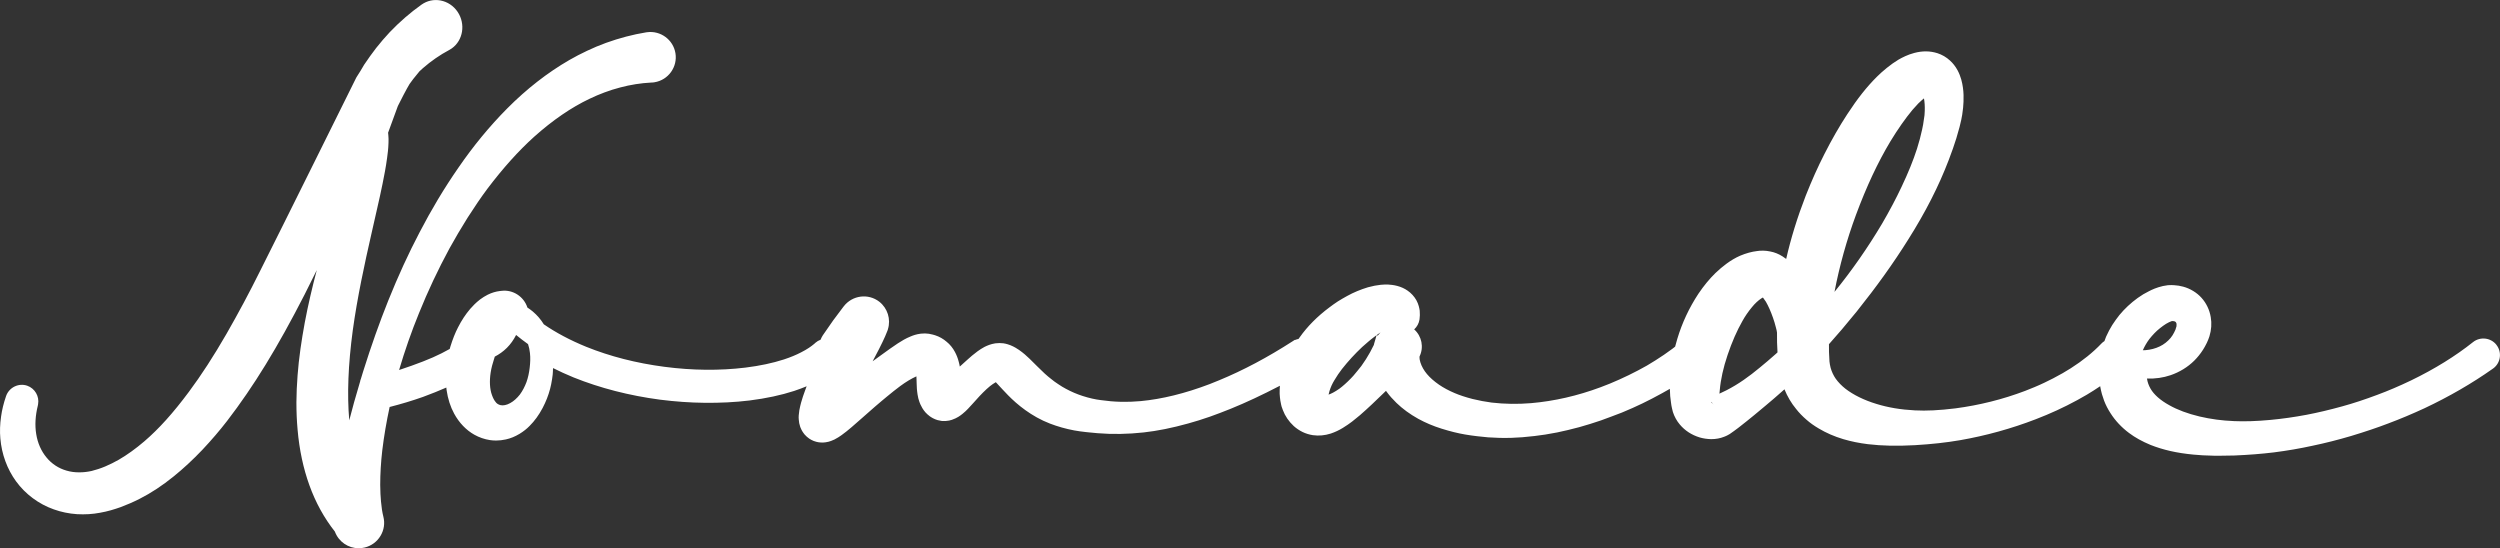 <?xml version="1.0" encoding="UTF-8"?>
<svg id="b" data-name="Calque 2" xmlns="http://www.w3.org/2000/svg" width="168.576mm" height="36.966mm" viewBox="0 0 477.853 104.785">
  <rect x="0" y="0" width="477.853" height="104.785" fill="#333333" stroke="none"/>
  <g id="c" data-name="Layer 1">
    <path d="m477.161,65.894c-1.086-1.358-3.082-1.588-4.455-.509-3.372,2.686-7.349,5.146-11.812,7.311-2.282,1.093-4.397,1.997-6.473,2.765-2.408.905-4.599,1.626-6.7,2.204-2.421.67-4.663,1.2-6.849,1.62-2.322.438-4.654.769-6.935.98-2.602.242-4.854.316-6.883.228-1.243-.054-2.345-.147-3.369-.286-1.119-.15-2.215-.352-3.254-.596-2.277-.543-4.224-1.269-5.804-2.167-1.679-.921-2.916-2.014-3.567-3.143-.365-.651-.566-1.206-.674-1.871-.004-.024-.009-.047-.013-.071,1.595.052,3.105-.163,4.512-.644,1.718-.588,3.278-1.545,4.519-2.772.641-.639,1.208-1.346,1.686-2.098.227-.355.449-.75.7-1.259l.071-.152c.077-.159.151-.319.216-.502l.063-.167c.054-.134.108-.276.17-.469.379-1.238.464-2.481.254-3.678-.224-1.375-.854-2.689-1.765-3.692-.894-1-2.177-1.778-3.511-2.134-.569-.156-1.156-.25-1.726-.279-.183-.019-.313-.021-.516-.021-.212,0-.423.002-.619.019l-.118.014c-.332.044-.672.095-.883.148-1.217.279-2.092.688-2.679.993-.713.343-1.413.764-2.15,1.292-1.319.957-2.485,2.044-3.484,3.251-.479.602-.941,1.246-1.384,1.931-.402.643-.788,1.371-1.167,2.21-.114.276-.215.562-.318.847-.216.134-.409.291-.576.468-1.603,1.685-3.573,3.275-5.864,4.731-.956.615-2.027,1.228-3.361,1.924-1.031.526-2.259,1.135-3.543,1.664-.614.257-1.229.5-1.824.735-4.257,1.615-8.746,2.739-13.331,3.34-3.085.378-5.538.502-7.74.381-2.652-.13-5.122-.545-7.348-1.235-2.344-.711-4.397-1.72-5.932-2.909-.723-.57-1.347-1.216-1.838-1.897-.447-.645-.772-1.346-.984-2.106-.105-.421-.181-.843-.215-1.193l-.091-1.805c-.009-.501-.012-1.003-.008-1.504,1.576-1.749,3.268-3.74,5.312-6.255,3.807-4.761,7.015-9.244,9.805-13.699,3.327-5.265,5.872-10.256,7.779-15.258.593-1.552,1.053-2.863,1.45-4.141l.617-2.166.321-1.351c.071-.335.143-.676.185-.984.146-.957.227-1.752.25-2.5.026-.791.033-1.735-.119-2.738-.139-.93-.368-2.044-1.027-3.281-.401-.728-.891-1.353-1.438-1.843-.691-.639-1.518-1.124-2.394-1.405-1.417-.45-2.871-.466-4.448-.046-1.265.337-2.256.852-3.012,1.282-.754.456-1.477.966-2.209,1.561-.739.601-1.354,1.148-1.876,1.671-1.975,1.963-3.733,4.184-5.702,7.201-1.527,2.339-2.959,4.835-4.376,7.627-1.253,2.455-2.419,5.058-3.567,7.966-1.583,4.079-2.832,8.123-3.728,12.059-.225-.174-.468-.344-.73-.504-.728-.461-1.53-.776-2.308-.918-.473-.113-.933-.143-1.376-.158-.19,0-.427.001-.676.021l-.457.054c-1.04.12-2.099.409-3.261.895-.882.387-1.766.907-2.623,1.542-.699.515-1.399,1.107-2.093,1.771-1.151,1.126-2.208,2.407-3.241,3.933-1.774,2.689-3.138,5.604-4.047,8.646-.152.488-.283.984-.413,1.481-.184.146-.364.288-.539.421-.527.389-1.043.767-1.588,1.134-1.108.752-2.22,1.455-3.284,2.078-2.231,1.265-4.608,2.421-7.067,3.438-.584.244-1.169.464-1.814.706-4.373,1.625-8.826,2.644-13.231,3.026-2.539.214-5.086.175-7.548-.109-1.212-.158-2.448-.392-3.656-.69-1.372-.358-2.456-.715-3.417-1.125-1.113-.47-2.121-1.011-2.986-1.602-.962-.669-1.735-1.351-2.306-2.035-.576-.681-1.018-1.458-1.254-2.22-.13-.388-.164-.701-.171-.896-.004-.157.021-.275.005-.242.858-1.757.436-3.88-1.022-5.18.527-.48.9-1.139,1.017-1.89.076-.543.093-1.081.04-1.672-.067-.486-.207-1.224-.647-2.025-.401-.711-.998-1.359-1.657-1.809-.575-.409-1.25-.717-2.006-.916-.676-.178-1.274-.23-1.713-.257-.493-.014-.957,0-1.43.046-.752.077-1.513.223-2.439.473-1.426.434-2.759.99-3.954,1.65-.596.325-1.177.663-1.782,1.038-.605.398-1.144.78-1.628,1.152-2.289,1.703-4.212,3.641-5.663,5.693-.089.111-.171.226-.25.342-.216.04-.424.102-.622.185h-.098l-.371.239c-4.845,3.12-9.454,5.567-14.095,7.483-.573.239-1.146.466-1.72.694l-.105.042c-4.655,1.771-9.09,2.863-13.183,3.244-2.519.235-5.051.173-7.562-.19-1.091-.13-2.239-.391-3.508-.796-1.091-.352-2.158-.808-3.191-1.368-.475-.248-.952-.536-1.45-.877-.519-.336-.956-.654-1.378-1.005-.803-.621-1.613-1.356-2.649-2.407-.229-.223-.458-.451-.693-.687-.244-.244-.495-.495-.773-.767-.588-.559-1.186-1.109-2.024-1.692-.35-.241-.901-.597-1.646-.899-.179-.071-.377-.142-.56-.191-.245-.07-.526-.138-.791-.175-.476-.061-.973-.062-1.527.006-.909.143-1.572.435-2.096.698-.463.253-.887.521-1.294.819-.769.562-1.399,1.114-1.912,1.578l-1.493,1.348c-.044-.279-.106-.587-.198-.899-.155-.639-.409-1.295-.726-1.887-.401-.765-.966-1.453-1.587-1.951-.639-.559-1.391-.982-2.189-1.242-.149-.054-.298-.093-.447-.129l-.754-.163c-.49-.076-1.008-.083-1.54-.021-.867.104-1.506.342-1.938.526-.958.386-1.667.821-2.447,1.321-1.033.681-1.994,1.377-2.924,2.051l-.901.652c-.337.245-.674.49-1.008.734l1.198-2.291c.225-.437.451-.878.654-1.319l.11-.233c.283-.599.576-1.218.872-2.008l.095-.28v-.022c.583-1.885-.072-4-1.657-5.238-2.102-1.63-5.142-1.246-6.786.874l-.259.34c-.588.771-1.19,1.561-1.767,2.357l-1.98,2.852c-.173.263-.312.544-.429.842-.357.131-.69.325-.98.579l-.201.188c-.328.276-.688.545-1.062.794-.422.271-.924.582-1.482.855-.949.496-2.025.94-3.283,1.355-2.185.705-4.596,1.216-7.365,1.561-4.925.598-10.131.546-15.474-.154-5.375-.702-10.414-1.993-14.969-3.834-3.03-1.238-5.749-2.68-8.087-4.29-.561-.914-1.259-1.729-2.092-2.436-.332-.273-.681-.53-1.042-.767-.669-2.086-2.762-3.476-4.967-3.189l-.293.03c-.795.098-1.544.322-2.319.7-.522.268-.99.557-1.453.9-.85.657-1.446,1.297-1.885,1.796-.898,1.052-1.645,2.184-2.346,3.556-.542,1.048-1.007,2.219-1.459,3.671-.047.147-.081.297-.124.448-2.06,1.169-4.097,2.066-7.253,3.194-.854.31-1.652.582-2.426.832,1.088-3.69,2.357-7.34,3.809-10.88,1.687-4.184,3.645-8.342,5.815-12.349,1.072-1.944,2.204-3.865,3.456-5.862,1.358-2.129,2.607-3.956,3.812-5.573,3.007-3.967,5.925-7.211,8.917-9.913,3.533-3.163,7.107-5.611,10.599-7.266l1.427-.647,1.442-.573,1.468-.508,1.52-.435c1.957-.522,3.978-.838,5.934-.936.22,0,.463-.024.633-.059,2.631-.433,4.42-2.923,3.989-5.552-.425-2.585-2.846-4.359-5.433-4.009l-.159.02c-2.553.419-5.127,1.093-7.688,2.017l-1.832.716-1.764.79-1.746.861-1.666.913c-4.182,2.418-8.179,5.535-11.879,9.263-3.344,3.37-6.48,7.178-9.317,11.311-1.345,1.934-2.665,3.98-3.924,6.083-1.215,2.031-2.396,4.149-3.506,6.292-2.125,4.049-4.082,8.314-5.983,13.04-1.683,4.196-3.246,8.605-4.78,13.489l-.153.497c-.117.377-.231.754-.342,1.125l-.036.007-.036.242c-.055.189-.113.381-.162.562-.714,2.364-1.357,4.668-1.941,6.959-.429-4.984-.209-10.619.67-17.185.869-6.303,2.236-12.64,3.585-18.551l1.063-4.692c.366-1.583.72-3.18,1.047-4.791.298-1.471.637-3.19.872-4.972.11-.796.231-1.731.261-2.802l.006-.301c.004-.128.007-.256.005-.467l-.009-.216c-.007-.188-.015-.374-.03-.513-.008-.159-.026-.322-.048-.488l1.869-5.104c.399-.829,1.734-3.406,2.231-4.204.256-.403.963-1.307,1.898-2.428l.665-.609c1.559-1.36,3.246-2.526,5.013-3.465l.502-.309c2.164-1.536,2.666-4.666,1.115-6.981-.781-1.158-1.948-1.933-3.286-2.181-1.264-.232-2.531.039-3.616.797-2.133,1.515-4.167,3.275-6.075,5.269l-1.327,1.477-1.266,1.538-1.171,1.573-1.132,1.634c-.126.202-.245.408-.363.614-.102.177-.204.354-.31.525l-.779,1.234-.072.128c-.146.296-14.721,29.713-18.445,37.084-1.924,3.885-4.058,7.875-6.341,11.857-2.461,4.268-4.812,7.893-7.186,11.082-3.006,4.043-5.71,7.047-8.507,9.451-1.645,1.408-3.294,2.596-4.896,3.524-.846.483-1.703.908-2.609,1.293-.431.179-.874.347-1.325.493-.431.144-.862.263-1.254.362-.788.175-1.573.264-2.353.264-.846.007-1.666-.099-2.451-.333-1.507-.432-2.819-1.289-3.806-2.493-1.024-1.224-1.708-2.772-1.981-4.487-.277-1.674-.172-3.514.313-5.468l.044-.244c.27-1.499-.607-3.022-2.077-3.535-1.637-.559-3.443.308-4.034,1.956-.473,1.371-.797,2.7-.962,3.934-.214,1.481-.26,2.853-.14,4.185.256,3.012,1.291,5.845,2.995,8.193,1.79,2.46,4.359,4.368,7.22,5.369,1.402.505,2.889.813,4.433.917,1.512.088,2.99-.004,4.388-.268.76-.136,1.441-.292,2.098-.48.641-.19,1.281-.383,1.914-.616,1.248-.467,2.463-1.001,3.607-1.587,2.183-1.109,4.298-2.503,6.468-4.259,1.851-1.496,3.639-3.152,5.472-5.071,1.762-1.873,3.317-3.688,4.756-5.552,5.058-6.577,9.623-14.022,14.803-24.145.771-1.519,1.548-3.077,2.329-4.669-.841,3.179-1.648,6.582-2.298,10.04-.326,1.772-.592,3.397-.816,4.979-.251,1.875-.441,3.456-.554,5.067-.137,1.768-.212,3.502-.225,5.165,0,1.866.074,3.588.226,5.257.334,3.838,1.097,7.416,2.264,10.633,1.179,3.272,2.814,6.245,4.863,8.839.713,1.935,2.551,3.179,4.55,3.179.382,0,.769-.045,1.156-.14,1.271-.311,2.343-1.101,3.018-2.225.669-1.112.862-2.414.546-3.659-.21-.841-.363-1.813-.455-2.908-.087-.901-.134-1.913-.149-3.166,0-2.113.132-4.335.392-6.596.33-2.741.808-5.529,1.409-8.304,2.134-.546,4.273-1.18,6.381-1.928,1.603-.589,3.07-1.181,4.454-1.787.018.149.024.305.047.451.251,1.722.726,3.206,1.452,4.539.956,1.754,2.293,3.148,3.866,4.029.911.512,1.932.864,2.951,1.02.391.059.787.089,1.188.089.618,0,1.248-.071,1.88-.212.898-.199,1.75-.547,2.613-1.067.751-.461,1.386-.962,1.925-1.517.96-.96,1.773-2.079,2.487-3.428.625-1.192,1.103-2.412,1.425-3.643.137-.549.289-1.201.381-1.874l.118-.878.013-.195c0-.097.011-.194.025-.38l.01-.328c.008-.109.015-.217.021-.326,1.228.62,2.529,1.212,3.933,1.79,5.087,2.042,10.646,3.472,16.531,4.25,2.914.369,5.776.57,8.5.596,2.931.035,5.812-.107,8.568-.44,3.218-.406,6.013-1.004,8.555-1.83.86-.287,1.648-.582,2.384-.889-.105.276-.207.549-.303.818-.283.751-.53,1.499-.763,2.323-.112.434-.224.869-.329,1.44-.044.28-.088.592-.117.985-.022.28-.017.569.01.803.024.475.108.901.274,1.384l.046.12c.103.25.244.594.558,1.032.063.093.151.215.246.322.123.144.246.269.417.418.311.27.608.474.847.591.149.083.284.143.452.212.151.065.321.116.493.159.116.034.24.06.356.079l.116.018c.098.015.189.024.271.03.115.013.236.018.342.018h.239l.453-.04c.437-.062.784-.151,1.069-.267.23-.082.411-.162.637-.267.566-.284.963-.561,1.283-.783l.121-.084c.61-.442,1.184-.898,1.861-1.478.702-.602,1.377-1.197,2.045-1.788l1.136-1c.868-.78,1.754-1.531,2.635-2.278l.933-.776c.881-.722,1.714-1.403,2.583-2.042,1.095-.801,2.117-1.416,3.056-1.836.007-.003.011-.005.017-.008.008.197.018.382.024.603l.021.692c0,.345.021.7.047,1.099l.044.446c.043.36.097.81.222,1.334l.098.33c.079.266.167.55.31.858.202.438.468.954.953,1.512.216.23.483.501.851.767l.356.229c.043.021.081.042.113.063l.086.053c.314.179.619.279.921.378.25.067.516.117.732.151l.119.014c.25.019.541.017.741,0,.228-.019.455-.044.622-.08l.524-.14c1.031-.354,1.574-.782,2.027-1.139.45-.357.789-.696,1.075-.996.354-.362.671-.719.98-1.066.176-.198.35-.395.551-.611.454-.505.883-.981,1.338-1.426.468-.468.906-.867,1.308-1.195.349-.269.744-.561,1.118-.761.234.23.523.554.825.892l.484.52c.34.361.691.735,1.052,1.106,1.673,1.705,4.419,4.027,7.999,5.399,1.468.562,3.009.996,4.594,1.296.771.138,1.524.245,2.238.318.244.036.495.058.747.077.129.011.259.021.383.034.37.041.752.082,1.107.107,2.858.236,5.832.185,8.842-.146,2.637-.292,5.428-.854,8.526-1.719,1.293-.354,2.641-.775,4.134-1.295.658-.236,1.303-.473,1.951-.72.681-.253,1.376-.521,2.026-.794,2.901-1.179,5.938-2.598,9.395-4.393-.041.479-.058.975-.05,1.482l.005.102c.029.43.062.872.128,1.271l.105.523c.011.054.023.104.028.159l.102.432c.075.242.151.474.251.696.423,1.125,1.113,2.141,2.07,3.033.505.455,1.076.84,1.699,1.145.592.287,1.264.494,1.967.603,1.134.157,2.274.055,3.415-.311.821-.279,1.552-.62,2.309-1.082.699-.435,1.258-.815,1.745-1.19.283-.213.538-.425.795-.643l.09-.074c.195-.161.39-.323.649-.53,1.592-1.378,3.067-2.809,4.494-4.192l.469-.454c.063.088.128.175.193.26.494.673,1.052,1.303,1.814,2.047,1.184,1.144,2.542,2.137,4.164,3.041,1.384.758,2.882,1.391,4.453,1.881,1.65.516,3.114.879,4.475,1.111,1.594.275,3.127.432,4.442.55,1.425.104,2.921.139,4.447.094,1.312-.035,2.713-.146,4.396-.345,1.316-.147,2.728-.37,4.329-.685,1.294-.267,2.672-.596,4.229-1.011,1.376-.384,2.754-.812,4.094-1.271l.097-.034c.652-.231,1.306-.463,1.889-.697.678-.239,1.356-.506,2.061-.782,1.444-.598,2.728-1.169,3.918-1.746,1.188-.57,2.439-1.221,3.814-1.98.464-.25.942-.52,1.447-.815v.003c.017.97.087,1.824.22,2.646.033.18.056.349.078.528l.103.508c.037.23.1.466.181.743.289.886.746,1.711,1.315,2.381.985,1.173,2.255,2.004,3.789,2.474.699.205,1.435.317,2.214.333.896,0,1.745-.159,2.469-.452.252-.091.486-.198.682-.304.217-.108.314-.172.409-.232l.789-.557c.241-.174.49-.354.722-.534l.257-.197c.505-.39,1.021-.788,1.473-1.164.937-.743,1.838-1.495,2.741-2.249l.993-.831c.957-.807,1.918-1.615,2.821-2.429.213-.186.43-.378.651-.577.562,1.385,1.319,2.664,2.215,3.742.567.729,1.229,1.416,2.011,2.087.664.585,1.419,1.123,2.295,1.64,1.443.866,2.991,1.54,4.734,2.061,1.484.438,3.024.753,4.714.96,2.686.318,5.536.379,8.976.189,3.167-.188,5.989-.499,8.632-.954,4.924-.858,9.782-2.203,14.442-3.998.686-.264,1.358-.54,2.042-.821,1.34-.563,2.626-1.155,3.92-1.802,1.352-.662,2.633-1.388,3.835-2.084.881-.527,1.722-1.062,2.533-1.613.013.077.025.153.039.229l.119.587c.047.233.108.468.177.707.128.424.256.833.411,1.241.309.816.729,1.635,1.239,2.415.89,1.402,2.108,2.702,3.521,3.758,1.165.874,2.503,1.618,4.11,2.284,2.415.958,5.012,1.546,8.165,1.85,1.144.116,2.361.183,3.965.216.325.003.647.005.969.005.971,0,1.925-.015,2.898-.045,2.733-.114,5.209-.308,7.577-.595,2.546-.323,5.05-.755,7.426-1.278,2.386-.499,4.845-1.12,7.317-1.851,2.733-.826,4.993-1.587,7.103-2.394,2.295-.859,4.565-1.812,6.952-2.916,4.695-2.211,9.096-4.758,13.04-7.544l.2-.145c.658-.526,1.071-1.279,1.165-2.12.094-.841-.145-1.667-.672-2.325Zm-319.972,4.675h0s0,0,0,0h0s0,0,0,0Zm-62.485,6.23c-.247-.299-.48-.74-.675-1.298-.415-1.129-.493-2.661-.247-4.27.136-.882.374-1.782.67-2.67l.018-.014-.004-.032c.039-.116.066-.233.108-.348.818-.428,1.61-.974,2.323-1.687.688-.688,1.285-1.519,1.752-2.453.74.61,1.506,1.194,2.284,1.752.182.532.299,1.103.363,1.7.104.922.065,1.843-.052,2.83l-.052.376c-.013.117-.026.234-.052.35-.026.221-.078.454-.13.675-.104.454-.221.896-.376,1.324-.324.857-.74,1.674-1.259,2.375-.545.688-1.181,1.285-1.869,1.648-.662.376-1.363.493-1.804.389-.221-.039-.428-.143-.597-.247-.156-.104-.286-.234-.402-.402Zm169.168-13.264l-.525.609-.216-.087c.251-.184.497-.358.741-.522Zm-.747.527l-.46,1.585c-.027.092-.049.186-.064.281-.229.477-.474.941-.707,1.37l-.284.485c-.179.309-.357.617-.52.873l-.889,1.313c-.229.298-.469.59-.704.876l-.805.969c-.159.182-.318.354-.507.542-.747.773-1.497,1.438-2.149,1.924l-.288.193c-.103.07-.203.141-.309.202l-.087.056c-.082.056-.174.104-.263.153-.098.055-.195.108-.287.164-.324.166-.588.291-.857.379.04-.211.1-.446.18-.707.23-.727.533-1.396.912-2.011.481-.811.96-1.52,1.459-2.161,1.171-1.489,2.479-2.913,3.88-4.229.344-.32.701-.626,1.086-.948.35-.301.711-.603,1.091-.885.195-.146.386-.289.572-.425Zm87.522-8.272c.961-4.991,2.34-9.938,4.102-14.708,2.025-5.451,4.182-10.053,6.585-14.06,1.429-2.348,2.857-4.383,4.23-6.032.383-.444.765-.864,1.097-1.208l.161-.151c.332-.312.646-.608.928-.826.126.679.179,1.508.149,2.393-.006.148-.016.293-.024.437-.009.13-.017.259-.023.388l-.265,1.785c-.038.167-.069.334-.1.501-.023.134-.047.269-.089.442-.249,1.176-.572,2.387-.985,3.694-.713,2.218-1.651,4.531-2.954,7.283-1.061,2.253-2.283,4.561-3.737,7.055-2.727,4.585-5.777,8.958-9.074,13.006Zm-10.889,11.56l-.31.288c-1.118.991-2.115,1.841-3.061,2.611-1.035.865-2.078,1.663-3.1,2.372-1.046.726-2.142,1.386-3.253,1.959-.503.258-.965.479-1.381.663.016-.206.037-.42.066-.643.172-2.059.675-4.333,1.497-6.759.823-2.443,1.775-4.621,2.837-6.487.508-.916,1.118-1.803,1.831-2.658.55-.685,1.206-1.29,1.793-1.668.091-.053.191-.111.292-.164.188.236.39.54.562.802.479.828.938,1.86,1.36,3.064.231.662.391,1.189.511,1.69l.067.25c.043.159.088.317.119.47.018.158.045.304.073.44-.018,1.251.014,2.516.095,3.769Zm-12.536,9.692l-.114-.125v-.105s.262.325.262.325l.006.016c-.045-.034-.097-.071-.153-.111Zm.281.26l.012.015c-.044.017-.067.024-.068.02l.055-.035Zm82.081-10.354c.325-.74.74-1.467,1.259-2.155.597-.753,1.272-1.48,2.038-2.077.376-.299.766-.584,1.142-.818s.792-.415,1.012-.493c.039-.013.065-.013.065-.013q.026-.013.026-.026h.065c.117,0,.234.013.337.026.169.039.234.078.286.117.065.052.143.13.195.299.026.156.039.376,0,.61,0,.039-.052.156-.091.26-.013.091-.052.195-.078.286-.091.195-.169.389-.273.584-.182.376-.415.727-.688,1.064-.558.649-1.246,1.22-2.077,1.609-.805.389-1.739.636-2.765.714-.143.013-.312.013-.454.013Z" fill="#fff"/>
  </g>
</svg>